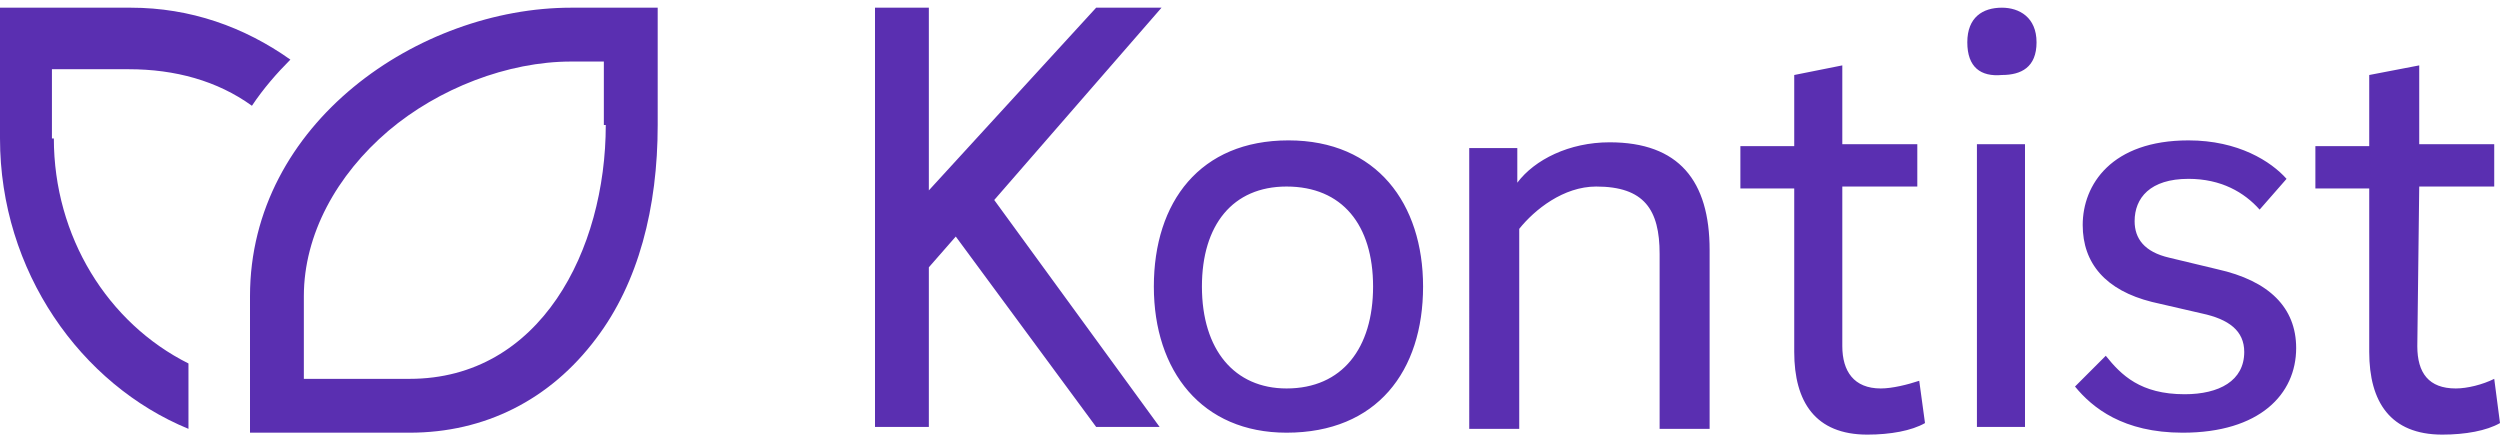 <svg xmlns="http://www.w3.org/2000/svg" viewBox="0 0 130 23">
    <path fill="#5a2fb1" d="M29.7.4c-7.9 0-16.7 6-16.7 15v7.1h8.3c3.9 0 7.3-1.7 9.7-4.9 2.2-2.9 3.2-6.8 3.2-11.1V.4h-4.5zm1.8 6.1c0 6.5-3.4 13.2-10.2 13.2h-5.5v-4.3c0-3.2 1.7-6.3 4.4-8.6 2.6-2.2 6.2-3.6 9.5-3.6h1.7v3.3zm-28.7.7c0 5.1 2.8 9.6 7 11.7v3.4C4.2 20 0 14.1 0 7.2V.4h6.8c3.1 0 5.9 1 8.3 2.7-.7.7-1.4 1.5-2 2.4-1.8-1.3-4-1.9-6.4-1.9h-4v3.6h.1zm45.5 6.7v8.3h-2.8V.4h2.8v9.5L57 .4h3.4l-8.7 10 8.6 11.8H57l-7.3-9.9-1.4 1.6z" class="st0"/>
    <path fill="#5a2fb1" d="M67 7.3c-4.6 0-7 3.2-7 7.6 0 4.4 2.5 7.6 6.9 7.6 4.7 0 7.1-3.2 7.1-7.6 0-4.3-2.4-7.6-7-7.6zm4.4 7.6c0 3.2-1.6 5.3-4.5 5.3-2.7 0-4.4-2-4.4-5.3 0-3.2 1.6-5.2 4.4-5.2 2.9 0 4.5 2 4.5 5.2zm2.6 0zm2.4-7.2h2.5v1.8c.9-1.2 2.7-2.1 4.8-2.1 3.6 0 5.2 2 5.2 5.6v9.3h-2.6v-9.1c0-2.3-.8-3.5-3.3-3.5-1.7 0-3.2 1.2-4 2.2v10.4h-2.6V7.7zM95.8 18c0 1.3.6 2.2 2 2.2.6 0 1.4-.2 2-.4l.3 2.2c-.7.4-1.8.6-3 .6-2.7 0-3.8-1.7-3.8-4.3V9.8h-2.8V7.6h2.8V3.9l2.5-.5v4.1h3.9v2.2h-3.9V18zm7 4.2V7.5h2.5v14.7h-2.5zm-.5-20c0-1.3.8-1.8 1.8-1.8.9 0 1.8.5 1.8 1.8s-.8 1.7-1.8 1.7c-1.1.1-1.8-.4-1.8-1.7zm15.2 8.7c-.8-.9-2-1.6-3.7-1.6-2 0-2.8 1-2.8 2.2 0 .9.5 1.6 1.8 1.9l2.5.6c2.7.6 4.1 2 4.1 4.1 0 2.4-1.9 4.4-5.9 4.4-3.1 0-4.7-1.3-5.6-2.4l1.6-1.6c.8 1 1.8 2 4.1 2 1.8 0 3.1-.7 3.1-2.2 0-1.1-.8-1.7-2.2-2l-2.6-.6c-2.4-.6-3.6-2-3.6-4 0-2.1 1.5-4.4 5.5-4.4 2.6 0 4.3 1.1 5.1 2l-1.4 1.6zm8.2 7.1c0 1.4.6 2.2 2 2.2.6 0 1.4-.2 2-.5l.3 2.3c-.7.4-1.8.6-3 .6-2.7 0-3.8-1.7-3.8-4.3V9.8h-2.8V7.6h2.8V3.9l2.6-.5v4.1h3.9v2.2h-3.9l-.1 8.3z"/>
</svg>
